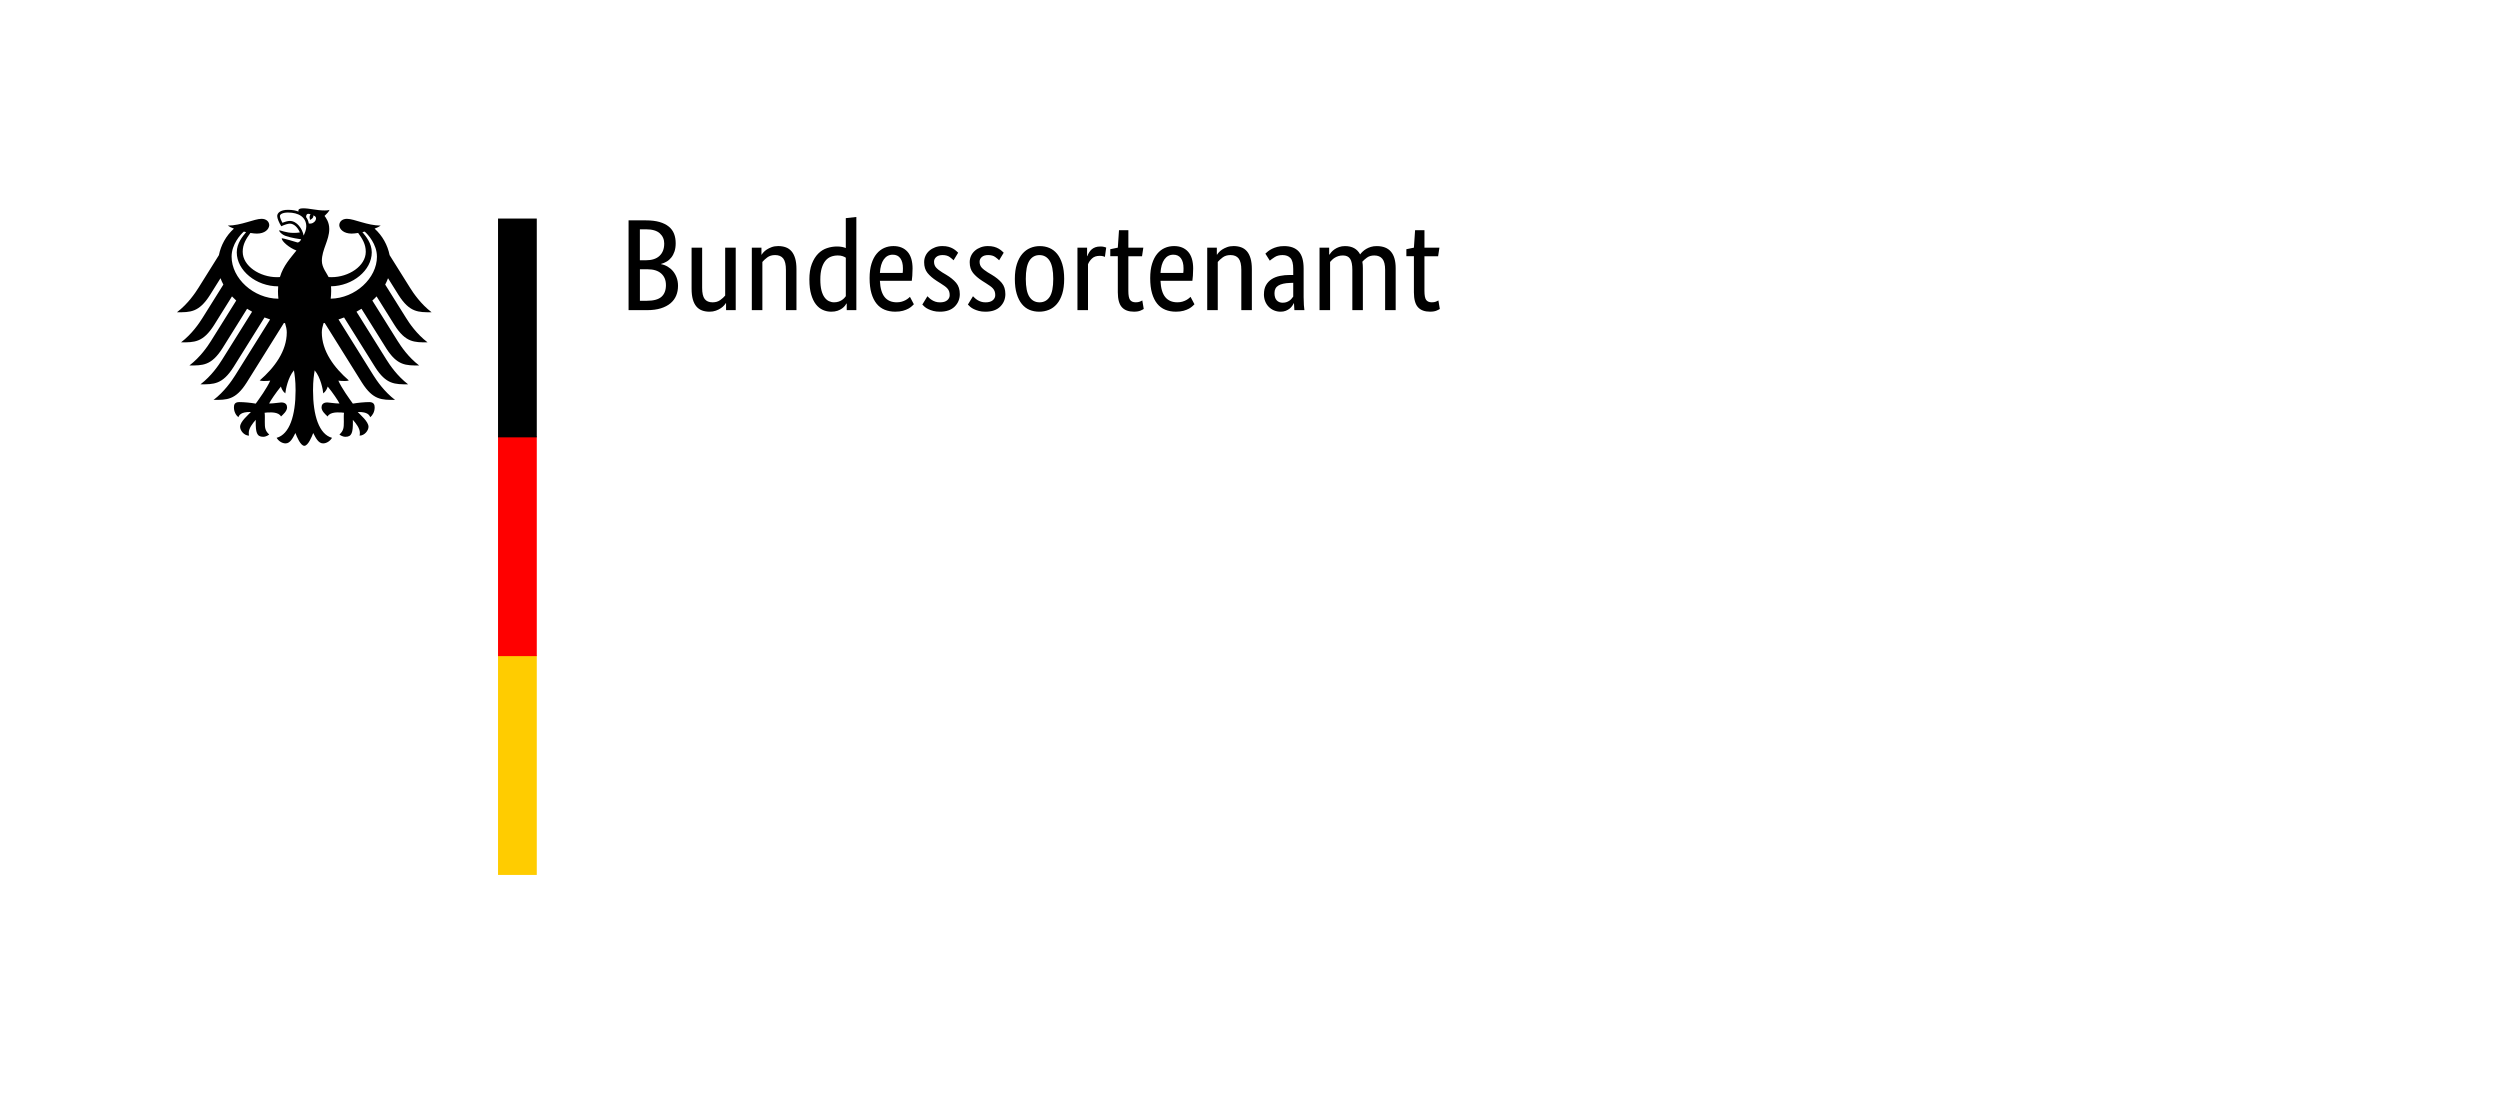 <?xml version="1.0" encoding="UTF-8"?>
<svg id="Bundessortenamt" xmlns="http://www.w3.org/2000/svg" version="1.1" viewBox="0 0 1189.68 520">
  <defs>
    <style>
      .cls-1 {
        fill: #fc0;
      }

      .cls-1, .cls-2, .cls-3 {
        stroke-width: 0px;
      }

      .cls-2 {
        fill: #000;
      }

      .cls-3 {
        fill: red;
      }
    </style>
  </defs>
  <path class="cls-2" d="M156.37,131.85c.47.03.9.05,1.37.05,8.2,0,16.32-5.29,16.32-12.09,0-3.61-1.62-6.16-3.63-8.96-1.18.19-2.26.31-3.11.31-3.71,0-5.74-1.98-5.87-3.94,0-1.76,1.43-3.09,3.65-3.09,3.46,0,9.73,3.22,16.07,3.22-.63.48-1.66.98-2.91,1.45,3.71,3.33,6.19,7.82,7.14,12.61l9.71,15.51c1.63,2.61,5.08,7.7,10.27,11.68-6.27,0-10.44.16-15.75-8.25l-4.98-7.96c-.37,1.03-.83,2.04-1.35,3.03l9.89,15.81c1.64,2.64,5.04,7.69,10.28,11.69-6.28,0-10.44.15-15.75-8.25l-8.52-13.63c-.62.69-1.3,1.34-2.02,1.98l12.03,19.23c1.65,2.63,5.04,7.68,10.26,11.67-6.27,0-10.43.16-15.73-8.24l-11.72-18.75c-.76.49-1.56.96-2.38,1.4l14.3,22.88c1.65,2.63,5.05,7.67,10.26,11.68-6.27,0-10.43.14-15.74-8.26l-14.73-23.56c-.87.34-1.75.66-2.65.94l16.63,26.63c1.63,2.58,5.1,7.71,10.28,11.66-6.28,0-10.45.16-15.76-8.24l-17.72-28.38-.55.1c-.48,1.54-.82,2.97-.82,4.39,0,8.92,5.86,16.8,12.87,22.87-.44.19-1.23.27-1.95.27-1.44,0-2.38-.09-3.05-.18,1.64,3.7,5.13,8.46,6.9,10.94,2.29-.41,5.64-.73,7.83-.73s2.55,1.33,2.55,2.52c0,2.1-.98,3.76-2.11,4.68-.42-1.07-1.29-2.49-5.51-2.49l-.42.02c1.24,1.38,5.11,4.53,5.11,7.03,0,1.69-1.83,4.2-4.24,4.2.14-.55.12-1.04.12-1.41,0-2.05-1.81-4.43-3.34-6.11.05.49.03.44.03,1.03,0,4.83-.43,7.05-3.5,7.05-1.52,0-2.54-.84-2.9-1.08,1.98-1.83,2.09-3.27,2.09-5.98l-.03-2.35c0-.63.02-1.42.11-2.03-1.1-.15-1.55-.15-2.39-.15,0,0-4.36-.34-5.4,1.93-1.18-1.1-2.9-2.62-2.9-4.32,0-1.12.53-2.37,2.77-2.37.86,0,3.52.51,5.77.51-.61-1.32-3.27-5.25-5.6-8.08-.35,1.11-.89,2.31-2.12,3.26-.17-1.82-1.23-7.59-4.09-10.97-.33,2.28-.78,4.63-.78,9.56,0,12,2.89,20.88,9.03,22.56-.8,1.39-2.48,2.65-4.23,2.65-2.25,0-3.47-2.55-4.71-4.95-.66,1.79-2.44,6.1-4.23,6.1s-3.59-4.32-4.24-6.1c-1.24,2.4-2.46,4.95-4.69,4.95-1.76,0-3.45-1.26-4.25-2.65,6.13-1.68,9.02-10.56,9.02-22.56,0-4.93-.45-7.27-.78-9.56-2.85,3.38-3.93,9.15-4.11,10.97-1.22-.95-1.75-2.16-2.1-3.26-2.31,2.84-4.99,6.76-5.6,8.08,2.24,0,4.91-.51,5.77-.51,2.24,0,2.77,1.26,2.77,2.37,0,1.7-1.72,3.22-2.89,4.32-1.05-2.27-5.41-1.93-5.41-1.93-.83,0-1.28,0-2.38.15.1.6.11,1.4.11,2.03l-.02,2.35c0,2.7.09,4.15,2.1,5.98-.38.24-1.41,1.08-2.91,1.08-3.07,0-3.52-2.22-3.52-7.05,0-.59-.03-.54.03-1.03-1.53,1.68-3.33,4.06-3.33,6.11,0,.37-.03.86.11,1.41-2.42,0-4.24-2.51-4.24-4.2,0-2.49,3.87-5.64,5.12-7.03l-.44-.02c-4.23,0-5.09,1.42-5.5,2.49-1.14-.92-2.11-2.58-2.11-4.68,0-1.19.25-2.52,2.54-2.52s5.54.32,7.84.73c1.77-2.48,5.26-7.24,6.89-10.94-.67.1-1.6.18-3.05.18-.73,0-1.5-.08-1.96-.27,7.01-6.07,12.88-13.95,12.88-22.87,0-1.42-.34-2.86-.82-4.39l-.54-.1-17.73,28.38c-5.31,8.4-9.47,8.24-15.75,8.24,5.17-3.95,8.65-9.08,10.28-11.66l16.63-26.63c-.9-.28-1.78-.6-2.66-.94l-14.72,23.56c-5.31,8.4-9.47,8.26-15.75,8.26,5.22-4.01,8.61-9.05,10.26-11.68l14.3-22.88c-.82-.44-1.61-.92-2.38-1.4l-11.7,18.75c-5.32,8.4-9.47,8.24-15.76,8.24,5.22-4,8.63-9.04,10.28-11.67l12.01-19.23c-.7-.65-1.37-1.29-2.02-1.98l-8.51,13.63c-5.31,8.4-9.47,8.25-15.75,8.25,5.21-3.99,8.62-9.04,10.27-11.69l9.89-15.81c-.54-.99-.99-2.01-1.36-3.03l-4.98,7.96c-5.31,8.41-9.47,8.25-15.75,8.25,5.19-3.98,8.64-9.07,10.27-11.68l9.7-15.51c.95-4.79,3.43-9.28,7.14-12.61-1.25-.47-2.28-.97-2.91-1.45,6.33,0,12.61-3.22,16.06-3.22,2.24,0,3.66,1.33,3.66,3.09-.15,1.96-2.15,3.94-5.87,3.94-.85,0-1.93-.11-3.1-.31-2.03,2.8-3.66,5.35-3.66,8.96,0,6.8,8.14,12.09,16.35,12.09.45,0,.9-.02,1.36-.05,1.63-5.5,5.08-9.1,7.86-12.64-3.33-1.21-7.02-4.36-7.02-5.79.42-.23,6.77,1.77,7.42,1.94.14.04.28.05.43,0,.77-.22,1.42-1.35,1.42-1.47-.69-.12-4.66-.64-7.38-1.61-2.07-.77-3.11-2.13-3.11-2.66.67-.1,3.17,1.21,6.88,1.21,1.37,0,1.62-.05,2.99-.22-.95-2.28-2.75-4.19-4.77-4.19-.81,0-2.59.5-4.07,1.25-1.03-1.6-1.94-3.72-1.94-4.85,0-1.37,1.35-2.97,5.14-2.97,1.07,0,2.06.09,2.97.25.75.15,1.37.32,2.04.58-.06-.08-.09-.29-.09-.48,0-.53.49-1.07,2.27-1.07,3.13,0,6.33,1.02,10.28,1.02,1,0,1.7-.04,2.29-.29-.27.79-1.37,1.95-2.38,2.89.64.84,2.25,2.91,2.25,6.23,0,5.36-3.52,9.76-3.52,15.16,0,3.22,2.47,6.05,3.22,7.73M146.94,106.35c2.91.57,4.9-3.14,2.13-3.81.39,1.23-1.48,2.1-1.48,2.1,0,0-.71-1.65.21-2.59-1.68-.82-2.12.17-2.15,1.23.66.88,1.11,1.93,1.29,3.07M144.5,112.1c.54-1.25,1.25-2.71,1.25-4.34,0-4.48-3.71-6.62-8.7-6.62-2.55,0-3.85.83-3.85,1.67s.84,2.64,1.18,3.2c.92-.4,2.57-.88,3.54-.88,3.42,0,5.98,3.82,6.58,6.97M112.67,120.08c0-4.37,2.83-7.66,4.45-9.62l-1.09-.25c-1.53,1.32-5.82,6-5.82,11.91,0,10.35,10.43,19.95,22.27,20.03-.12-1.12-.2-2.31-.2-3.58,0-.81.04-1.59.1-2.31-10.47,0-19.71-7.53-19.71-16.17M179.37,122.12c0-5.91-4.3-10.59-5.82-11.91l-1.09.25c1.61,1.96,4.45,5.25,4.45,9.62,0,8.57-9.06,16.01-19.4,16.16.09.87.08,1.64.08,2.32,0,1.22-.09,2.41-.22,3.58,11.72-.21,22.01-9.75,22.01-20.02"/>
  <g>
    <rect class="cls-1" x="237" y="311.79" width="18.44" height="104.57"/>
    <rect class="cls-3" x="237" y="207.64" width="18.44" height="104.59"/>
    <rect class="cls-2" x="237" y="104" width="18.44" height="104.12"/>
  </g>
  <g id="Name">
    <path class="cls-2" d="M321.54,115.75c0,1.49-.19,2.79-.56,3.9-.37,1.11-.88,2.07-1.52,2.88-.64.81-1.38,1.46-2.23,1.95-.85.5-1.72.87-2.63,1.11v.12c1.11.21,2.16.6,3.13,1.18.97.58,1.82,1.3,2.54,2.17.72.87,1.3,1.89,1.73,3.07.43,1.18.65,2.47.65,3.87,0,1.69-.29,3.24-.87,4.65s-1.48,2.62-2.69,3.65c-1.22,1.03-2.76,1.84-4.61,2.42-1.86.58-4.07.87-6.63.87h-8.73v-42.73h8.24c2.52,0,4.68.26,6.47.77,1.8.52,3.27,1.25,4.43,2.2s1.99,2.1,2.51,3.44c.52,1.34.77,2.84.77,4.49ZM316.09,115.93c0-1.98-.7-3.61-2.11-4.89-1.4-1.28-3.61-1.92-6.63-1.92h-2.85v14.74h2.79c2.89,0,5.08-.7,6.56-2.11,1.49-1.4,2.23-3.34,2.23-5.82ZM316.9,135.63c0-2.31-.75-4.14-2.26-5.48-1.51-1.34-3.66-2.01-6.47-2.01h-3.65v14.99h3.34c3.18,0,5.48-.63,6.91-1.89,1.42-1.26,2.14-3.13,2.14-5.6ZM350.09,147.58h-4.58v-3.34h-.12c-.12.25-.39.61-.81,1.08-.41.48-.94.93-1.58,1.36-.64.43-1.41.82-2.32,1.15s-1.92.5-3.03.5c-1.32,0-2.51-.2-3.56-.59-1.05-.39-1.95-1.02-2.69-1.89-.74-.87-1.31-1.99-1.7-3.38-.39-1.38-.59-3.09-.59-5.11v-19.51h5.02v19.14c0,2.48.4,4.24,1.21,5.3.81,1.05,2.05,1.58,3.75,1.58,1.45,0,2.66-.36,3.65-1.08.99-.72,1.78-1.43,2.35-2.14v-22.79h5.02v29.73ZM374,147.58v-19.14c0-2.52-.42-4.32-1.27-5.42-.85-1.09-2.14-1.64-3.87-1.64-1.49,0-2.73.37-3.72,1.11-.99.74-1.78,1.47-2.35,2.17v22.92h-5.02v-29.73h4.58v3.34h.12c.12-.25.39-.61.81-1.08.41-.47.95-.93,1.61-1.36.66-.43,1.45-.82,2.35-1.15s1.94-.5,3.1-.5c1.32,0,2.52.2,3.59.59,1.07.39,1.98,1.02,2.73,1.89s1.32,1.99,1.73,3.38c.41,1.38.62,3.09.62,5.11v19.51h-5.02ZM385.15,133.15c0-3.01.39-5.53,1.18-7.56.78-2.02,1.8-3.65,3.03-4.89s2.64-2.12,4.21-2.63c1.57-.52,3.14-.77,4.71-.77.95,0,1.78.07,2.48.22.7.14,1.28.32,1.73.53v-14.24l5.02-.56v44.34h-4.58v-3.16h-.12c-.12.25-.35.59-.68,1.02s-.78.87-1.36,1.3c-.58.43-1.3.81-2.17,1.12-.87.31-1.88.46-3.03.46-1.4,0-2.74-.28-3.99-.84-1.26-.56-2.36-1.44-3.31-2.66-.95-1.22-1.7-2.79-2.26-4.71-.56-1.92-.84-4.24-.84-6.97ZM396.92,143.86c.78,0,1.49-.1,2.11-.31.62-.21,1.16-.46,1.61-.77.45-.31.84-.63,1.15-.96s.55-.62.71-.87v-18.33c-.45-.29-.98-.54-1.58-.74-.6-.21-1.35-.31-2.26-.31-1.16,0-2.24.2-3.25.59-1.01.39-1.89,1.04-2.63,1.95s-1.33,2.08-1.76,3.53c-.43,1.45-.65,3.22-.65,5.33s.18,3.79.53,5.17c.35,1.38.84,2.5,1.46,3.34.62.85,1.32,1.46,2.11,1.83.78.37,1.61.56,2.48.56ZM434.26,127.88c0,1.28-.04,2.38-.12,3.31-.08.93-.16,1.74-.25,2.45h-15.17c.16,3.51.92,6.09,2.26,7.74,1.34,1.65,3.27,2.48,5.79,2.48.87,0,1.65-.1,2.35-.31.7-.21,1.31-.45,1.83-.74.52-.29.95-.58,1.3-.87.35-.29.61-.52.77-.68l1.86,3.53c-.21.21-.52.51-.93.9-.41.39-.97.78-1.67,1.18-.7.39-1.57.73-2.6,1.02-1.03.29-2.25.43-3.65.43-1.86,0-3.54-.31-5.05-.93-1.51-.62-2.79-1.58-3.84-2.88-1.05-1.3-1.87-2.95-2.45-4.95-.58-2-.87-4.41-.87-7.22,0-2.64.3-4.92.9-6.84.6-1.92,1.41-3.5,2.45-4.74,1.03-1.24,2.23-2.16,3.59-2.76,1.36-.6,2.83-.9,4.4-.9,2.85,0,5.08.9,6.69,2.69,1.61,1.8,2.42,4.49,2.42,8.08ZM424.85,121.2c-1.78,0-3.2.74-4.27,2.23s-1.69,3.63-1.86,6.44h10.84c.04-.21.07-.51.09-.9.02-.39.03-.82.03-1.27,0-2.06-.41-3.66-1.24-4.8-.83-1.14-2.02-1.7-3.59-1.7ZM453.77,123.86c-.33-.37-.93-.88-1.8-1.52-.87-.64-2-.96-3.41-.96-1.32,0-2.33.31-3.03.93-.7.62-1.05,1.36-1.05,2.23,0,1.11.32,2.03.96,2.76.64.72,1.62,1.5,2.94,2.32l1.86,1.11c2.02,1.2,3.61,2.49,4.77,3.87,1.16,1.38,1.73,3.17,1.73,5.36,0,2.35-.82,4.34-2.45,5.95-1.63,1.61-3.97,2.42-7.03,2.42-1.2,0-2.25-.12-3.16-.37-.91-.25-1.7-.54-2.38-.87-.68-.33-1.25-.69-1.7-1.08-.45-.39-.83-.75-1.11-1.08l2.42-3.96c.25.25.55.54.9.87.35.33.77.65,1.27.96.5.31,1.05.57,1.67.77.62.21,1.34.31,2.17.31,1.49,0,2.62-.33,3.41-.99.78-.66,1.18-1.47,1.18-2.42,0-.7-.09-1.31-.28-1.83-.19-.52-.46-.98-.84-1.39-.37-.41-.83-.81-1.36-1.18-.54-.37-1.16-.78-1.86-1.24l-1.86-1.18c-1.86-1.2-3.31-2.46-4.37-3.78-1.05-1.32-1.58-3.01-1.58-5.08,0-1.11.22-2.14.65-3.07.43-.93,1.04-1.73,1.83-2.42.78-.68,1.7-1.22,2.76-1.61,1.05-.39,2.18-.59,3.38-.59s2.15.11,2.97.34c.83.23,1.54.52,2.14.87.6.35,1.09.7,1.49,1.05.39.35.71.65.96.9l-2.17,3.59ZM475.45,123.86c-.33-.37-.93-.88-1.8-1.52-.87-.64-2-.96-3.41-.96-1.32,0-2.33.31-3.03.93-.7.62-1.05,1.36-1.05,2.23,0,1.11.32,2.03.96,2.76.64.72,1.62,1.5,2.94,2.32l1.86,1.11c2.02,1.2,3.61,2.49,4.77,3.87,1.16,1.38,1.73,3.17,1.73,5.36,0,2.35-.82,4.34-2.45,5.95-1.63,1.61-3.97,2.42-7.03,2.42-1.2,0-2.25-.12-3.16-.37s-1.7-.54-2.38-.87c-.68-.33-1.25-.69-1.7-1.08-.45-.39-.83-.75-1.11-1.08l2.42-3.96c.25.25.55.54.9.87.35.33.77.65,1.27.96.5.31,1.05.57,1.67.77.62.21,1.34.31,2.17.31,1.49,0,2.62-.33,3.41-.99.78-.66,1.18-1.47,1.18-2.42,0-.7-.09-1.31-.28-1.83-.19-.52-.46-.98-.84-1.39-.37-.41-.83-.81-1.36-1.18-.54-.37-1.16-.78-1.86-1.24l-1.86-1.18c-1.86-1.2-3.31-2.46-4.37-3.78-1.05-1.32-1.58-3.01-1.58-5.08,0-1.11.22-2.14.65-3.07.43-.93,1.04-1.73,1.83-2.42.78-.68,1.7-1.22,2.76-1.61,1.05-.39,2.18-.59,3.38-.59s2.15.11,2.97.34c.83.23,1.54.52,2.14.87.6.35,1.09.7,1.49,1.05.39.35.71.65.96.9l-2.17,3.59ZM482.94,132.72c0-2.73.32-5.08.96-7.06.64-1.98,1.51-3.6,2.6-4.86,1.09-1.26,2.35-2.19,3.78-2.79,1.42-.6,2.94-.9,4.55-.9s3.18.3,4.58.9c1.4.6,2.62,1.53,3.65,2.79,1.03,1.26,1.85,2.88,2.45,4.86.6,1.98.9,4.34.9,7.06s-.31,5.14-.93,7.12c-.62,1.98-1.48,3.6-2.57,4.86-1.09,1.26-2.36,2.18-3.81,2.76-1.45.58-2.97.87-4.58.87s-3.18-.29-4.58-.87c-1.4-.58-2.62-1.5-3.65-2.76-1.03-1.26-1.85-2.87-2.45-4.83-.6-1.96-.9-4.35-.9-7.15ZM501.21,132.72c0-3.96-.58-6.84-1.73-8.64-1.16-1.8-2.77-2.69-4.83-2.69s-3.66.9-4.8,2.69c-1.14,1.8-1.7,4.68-1.7,8.64s.58,6.81,1.73,8.55,2.77,2.6,4.83,2.6,3.66-.87,4.8-2.6c1.14-1.73,1.7-4.58,1.7-8.55ZM525.8,122.25c-.12-.08-.39-.19-.81-.31-.41-.12-.97-.19-1.67-.19-1.57,0-2.8.42-3.68,1.27-.89.85-1.52,1.77-1.89,2.76v21.8h-5.02v-29.73h4.58v4.03h.12c.21-.58.47-1.15.81-1.7s.74-1.05,1.24-1.49c.5-.43,1.08-.77,1.76-1.02.68-.25,1.5-.37,2.45-.37.7,0,1.27.06,1.7.19.43.12.77.23,1.02.31l-.62,4.46ZM543.45,121.94h-6.5v16.47c0,2.11.27,3.54.81,4.3.54.76,1.45,1.15,2.73,1.15.74,0,1.38-.1,1.92-.31.54-.21.93-.39,1.18-.56l.68,4.03c-.21.16-.7.42-1.49.77-.78.35-1.84.53-3.16.53-2.56,0-4.48-.71-5.76-2.14-1.28-1.42-1.92-3.79-1.92-7.09v-17.16h-3.59v-3.34l3.59-.74.56-8.3h4.46v8.3h7.12l-.62,4.09ZM567.79,127.88c0,1.28-.04,2.38-.12,3.31-.08.93-.16,1.74-.25,2.45h-15.17c.16,3.51.92,6.09,2.26,7.74,1.34,1.65,3.27,2.48,5.79,2.48.87,0,1.65-.1,2.35-.31.7-.21,1.31-.45,1.83-.74.52-.29.95-.58,1.3-.87.35-.29.61-.52.77-.68l1.86,3.53c-.21.21-.52.51-.93.9-.41.39-.97.78-1.67,1.18-.7.39-1.57.73-2.6,1.02-1.03.29-2.25.43-3.65.43-1.86,0-3.54-.31-5.05-.93-1.51-.62-2.79-1.58-3.84-2.88-1.05-1.3-1.87-2.95-2.45-4.95-.58-2-.87-4.41-.87-7.22,0-2.64.3-4.92.9-6.84.6-1.92,1.41-3.5,2.45-4.74,1.03-1.24,2.23-2.16,3.59-2.76,1.36-.6,2.83-.9,4.4-.9,2.85,0,5.08.9,6.69,2.69,1.61,1.8,2.42,4.49,2.42,8.08ZM558.38,121.2c-1.78,0-3.2.74-4.27,2.23-1.07,1.49-1.69,3.63-1.86,6.44h10.84c.04-.21.07-.51.09-.9.02-.39.03-.82.03-1.27,0-2.06-.41-3.66-1.24-4.8-.83-1.14-2.02-1.7-3.59-1.7ZM590.71,147.58v-19.14c0-2.52-.42-4.32-1.27-5.42-.85-1.09-2.14-1.64-3.87-1.64-1.49,0-2.73.37-3.72,1.11-.99.74-1.78,1.47-2.35,2.17v22.92h-5.02v-29.73h4.58v3.34h.12c.12-.25.39-.61.81-1.08.41-.47.95-.93,1.61-1.36.66-.43,1.45-.82,2.35-1.15s1.94-.5,3.1-.5c1.32,0,2.52.2,3.59.59,1.07.39,1.98,1.02,2.73,1.89s1.32,1.99,1.73,3.38c.41,1.38.62,3.09.62,5.11v19.51h-5.02ZM601.48,140.02c0-1.73.33-3.18.99-4.34s1.55-2.1,2.66-2.82c1.11-.72,2.43-1.24,3.93-1.55,1.51-.31,3.11-.46,4.8-.46h1.55v-2.85c0-2.52-.44-4.25-1.33-5.2-.89-.95-2.14-1.42-3.75-1.42-1.49,0-2.73.32-3.72.96-.99.64-1.78,1.21-2.35,1.7l-2.11-3.34c.33-.33.75-.7,1.27-1.11.52-.41,1.15-.81,1.89-1.18.74-.37,1.59-.68,2.54-.93.95-.25,2.02-.37,3.22-.37,3.06,0,5.37.85,6.94,2.54,1.57,1.69,2.35,4.42,2.35,8.18v13.56c0,1.28.04,2.53.12,3.75.08,1.22.16,2.03.25,2.45h-4.77l-.19-3.28h-.12c-.16.37-.41.79-.74,1.27-.33.48-.74.91-1.24,1.3-.5.39-1.09.73-1.8,1.02-.7.29-1.53.43-2.48.43-1.11,0-2.16-.21-3.13-.62-.97-.41-1.82-.99-2.54-1.73-.72-.74-1.28-1.62-1.67-2.63-.39-1.01-.59-2.12-.59-3.31ZM610.46,144.05c.7,0,1.32-.1,1.86-.31.54-.21,1-.45,1.39-.74.39-.29.72-.61.99-.96.27-.35.51-.65.71-.9v-6.56l-1.61.06c-2.39.08-4.21.5-5.45,1.24-1.24.74-1.86,1.94-1.86,3.59,0,1.53.35,2.67,1.05,3.44.7.76,1.67,1.15,2.91,1.15ZM643.54,147.58v-19.14c0-2.44-.35-4.19-1.05-5.26s-1.84-1.61-3.41-1.61c-.83,0-1.56.1-2.2.31-.64.21-1.21.46-1.7.77-.5.31-.93.65-1.3,1.02s-.68.7-.93.99v22.92h-5.02v-29.73h4.58v3.34h.12c.21-.33.52-.73.93-1.21.41-.48.93-.93,1.55-1.36s1.34-.79,2.17-1.08c.83-.29,1.75-.43,2.79-.43,3.39,0,5.78,1.32,7.18,3.96.29-.41.68-.86,1.18-1.33.5-.47,1.07-.91,1.73-1.3.66-.39,1.4-.71,2.23-.96.83-.25,1.73-.37,2.73-.37,6.03,0,9.04,3.51,9.04,10.53v19.94h-5.02v-19.14c0-2.44-.43-4.19-1.3-5.26s-2.15-1.61-3.84-1.61c-1.4,0-2.57.34-3.5,1.02-.93.68-1.66,1.33-2.2,1.95.08.45.14.94.19,1.46.04.52.06,1.06.06,1.64v19.94h-5.02ZM684.35,121.94h-6.5v16.47c0,2.11.27,3.54.81,4.3.54.76,1.45,1.15,2.73,1.15.74,0,1.38-.1,1.92-.31.54-.21.93-.39,1.18-.56l.68,4.03c-.21.16-.7.42-1.49.77-.78.35-1.84.53-3.16.53-2.56,0-4.48-.71-5.76-2.14-1.28-1.42-1.92-3.79-1.92-7.09v-17.16h-3.59v-3.34l3.59-.74.56-8.3h4.46v8.3h7.12l-.62,4.09Z"/>
  </g>
</svg>